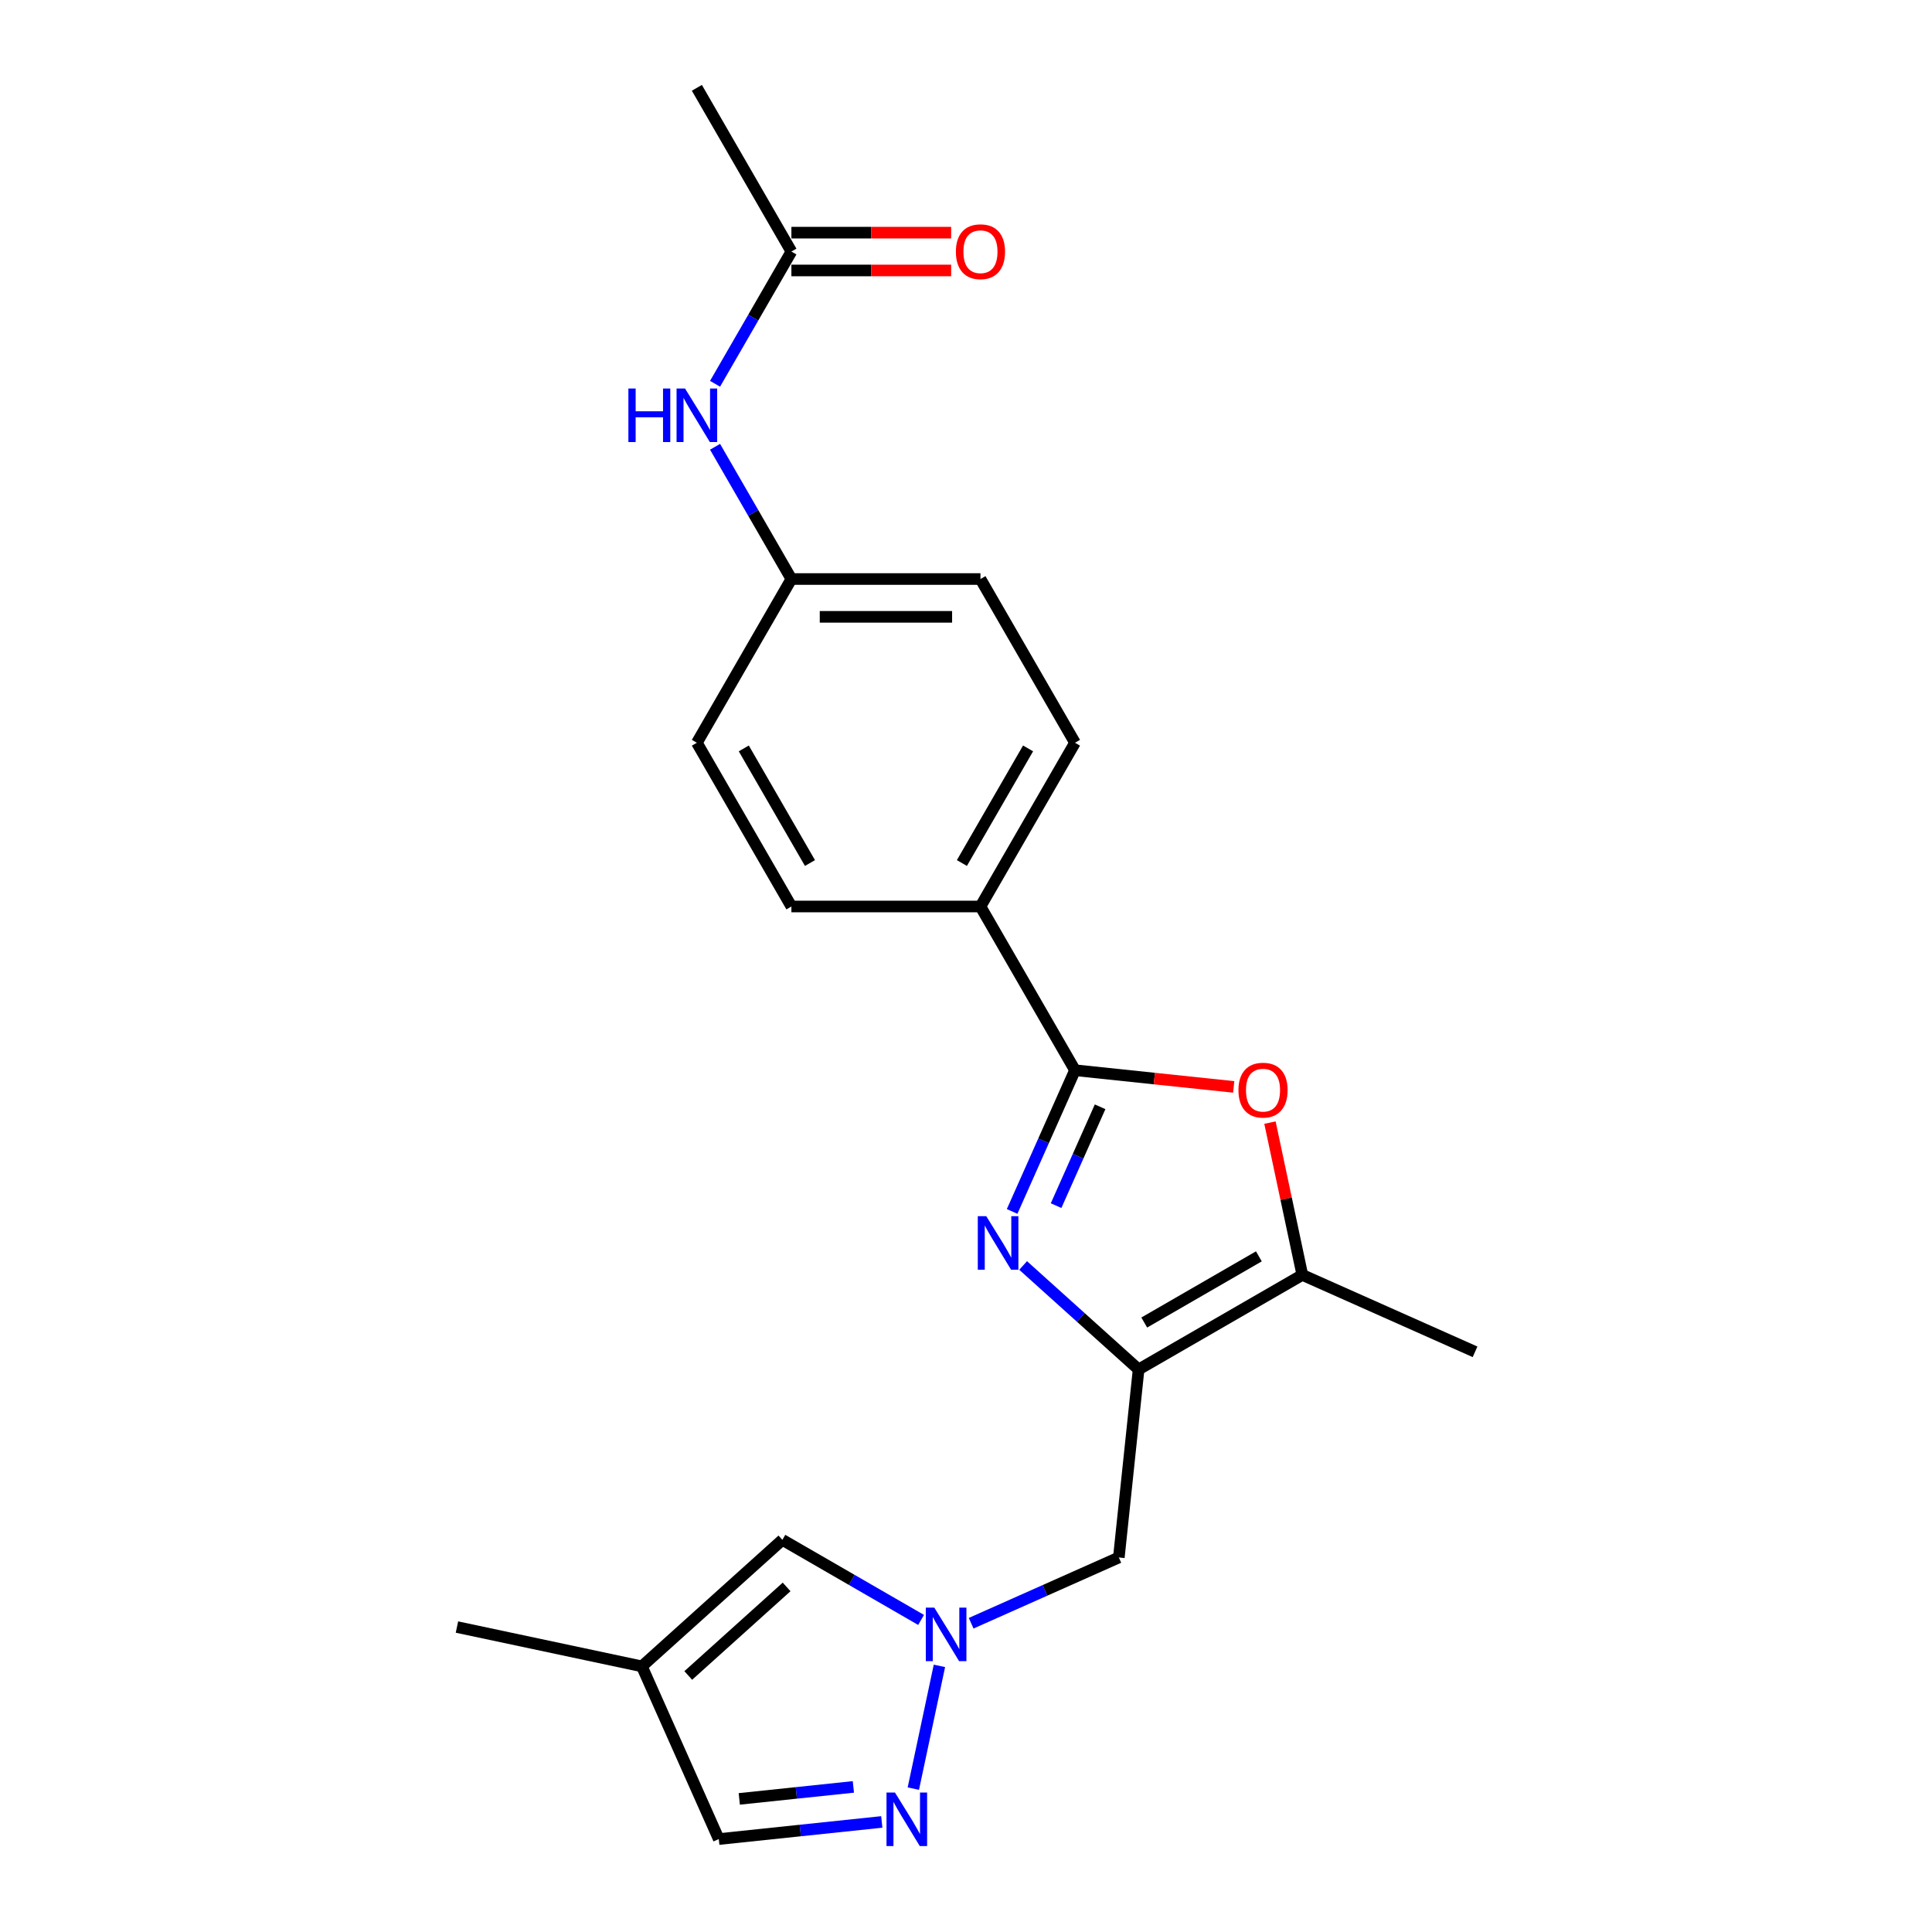 <?xml version='1.0' encoding='iso-8859-1'?>
<svg version='1.1' baseProfile='full'
              xmlns='http://www.w3.org/2000/svg'
                      xmlns:rdkit='http://www.rdkit.org/xml'
                      xmlns:xlink='http://www.w3.org/1999/xlink'
                  xml:space='preserve'
width='1000px' height='1000px' viewBox='0 0 1000 1000'>
<!-- END OF HEADER -->
<rect style='opacity:1.0;fill:#FFFFFF;stroke:none' width='1000' height='1000' x='0' y='0'> </rect>
<path class='bond-0' d='M 529.57,655.012 L 559.453,681.919' style='fill:none;fill-rule:evenodd;stroke:#0000FF;stroke-width:6px;stroke-linecap:butt;stroke-linejoin:miter;stroke-opacity:1' />
<path class='bond-0' d='M 559.453,681.919 L 589.337,708.826' style='fill:none;fill-rule:evenodd;stroke:#000000;stroke-width:6px;stroke-linecap:butt;stroke-linejoin:miter;stroke-opacity:1' />
<path class='bond-1' d='M 523.872,627.042 L 540.144,590.494' style='fill:none;fill-rule:evenodd;stroke:#0000FF;stroke-width:6px;stroke-linecap:butt;stroke-linejoin:miter;stroke-opacity:1' />
<path class='bond-1' d='M 540.144,590.494 L 556.416,553.947' style='fill:none;fill-rule:evenodd;stroke:#000000;stroke-width:6px;stroke-linecap:butt;stroke-linejoin:miter;stroke-opacity:1' />
<path class='bond-1' d='M 546.633,624.038 L 558.024,598.455' style='fill:none;fill-rule:evenodd;stroke:#0000FF;stroke-width:6px;stroke-linecap:butt;stroke-linejoin:miter;stroke-opacity:1' />
<path class='bond-1' d='M 558.024,598.455 L 569.414,572.871' style='fill:none;fill-rule:evenodd;stroke:#000000;stroke-width:6px;stroke-linecap:butt;stroke-linejoin:miter;stroke-opacity:1' />
<path class='bond-4' d='M 589.337,708.826 L 674.085,659.896' style='fill:none;fill-rule:evenodd;stroke:#000000;stroke-width:6px;stroke-linecap:butt;stroke-linejoin:miter;stroke-opacity:1' />
<path class='bond-4' d='M 592.263,684.537 L 651.587,650.286' style='fill:none;fill-rule:evenodd;stroke:#000000;stroke-width:6px;stroke-linecap:butt;stroke-linejoin:miter;stroke-opacity:1' />
<path class='bond-6' d='M 589.337,708.826 L 579.108,806.149' style='fill:none;fill-rule:evenodd;stroke:#000000;stroke-width:6px;stroke-linecap:butt;stroke-linejoin:miter;stroke-opacity:1' />
<path class='bond-2' d='M 556.416,553.947 L 597.494,558.264' style='fill:none;fill-rule:evenodd;stroke:#000000;stroke-width:6px;stroke-linecap:butt;stroke-linejoin:miter;stroke-opacity:1' />
<path class='bond-2' d='M 597.494,558.264 L 638.571,562.581' style='fill:none;fill-rule:evenodd;stroke:#FF0000;stroke-width:6px;stroke-linecap:butt;stroke-linejoin:miter;stroke-opacity:1' />
<path class='bond-9' d='M 556.416,553.947 L 507.486,469.198' style='fill:none;fill-rule:evenodd;stroke:#000000;stroke-width:6px;stroke-linecap:butt;stroke-linejoin:miter;stroke-opacity:1' />
<path class='bond-22' d='M 657.33,581.066 L 665.708,620.481' style='fill:none;fill-rule:evenodd;stroke:#FF0000;stroke-width:6px;stroke-linecap:butt;stroke-linejoin:miter;stroke-opacity:1' />
<path class='bond-22' d='M 665.708,620.481 L 674.085,659.896' style='fill:none;fill-rule:evenodd;stroke:#000000;stroke-width:6px;stroke-linecap:butt;stroke-linejoin:miter;stroke-opacity:1' />
<path class='bond-3' d='M 502.665,840.184 L 540.887,823.167' style='fill:none;fill-rule:evenodd;stroke:#0000FF;stroke-width:6px;stroke-linecap:butt;stroke-linejoin:miter;stroke-opacity:1' />
<path class='bond-3' d='M 540.887,823.167 L 579.108,806.149' style='fill:none;fill-rule:evenodd;stroke:#000000;stroke-width:6px;stroke-linecap:butt;stroke-linejoin:miter;stroke-opacity:1' />
<path class='bond-5' d='M 486.243,862.256 L 472.739,925.787' style='fill:none;fill-rule:evenodd;stroke:#0000FF;stroke-width:6px;stroke-linecap:butt;stroke-linejoin:miter;stroke-opacity:1' />
<path class='bond-7' d='M 476.752,838.472 L 440.856,817.747' style='fill:none;fill-rule:evenodd;stroke:#0000FF;stroke-width:6px;stroke-linecap:butt;stroke-linejoin:miter;stroke-opacity:1' />
<path class='bond-7' d='M 440.856,817.747 L 404.96,797.023' style='fill:none;fill-rule:evenodd;stroke:#000000;stroke-width:6px;stroke-linecap:butt;stroke-linejoin:miter;stroke-opacity:1' />
<path class='bond-19' d='M 674.085,659.896 L 763.484,699.699' style='fill:none;fill-rule:evenodd;stroke:#000000;stroke-width:6px;stroke-linecap:butt;stroke-linejoin:miter;stroke-opacity:1' />
<path class='bond-10' d='M 456.406,943.035 L 414.223,947.469' style='fill:none;fill-rule:evenodd;stroke:#0000FF;stroke-width:6px;stroke-linecap:butt;stroke-linejoin:miter;stroke-opacity:1' />
<path class='bond-10' d='M 414.223,947.469 L 372.039,951.902' style='fill:none;fill-rule:evenodd;stroke:#000000;stroke-width:6px;stroke-linecap:butt;stroke-linejoin:miter;stroke-opacity:1' />
<path class='bond-10' d='M 441.705,924.9 L 412.177,928.004' style='fill:none;fill-rule:evenodd;stroke:#0000FF;stroke-width:6px;stroke-linecap:butt;stroke-linejoin:miter;stroke-opacity:1' />
<path class='bond-10' d='M 412.177,928.004 L 382.649,931.108' style='fill:none;fill-rule:evenodd;stroke:#000000;stroke-width:6px;stroke-linecap:butt;stroke-linejoin:miter;stroke-opacity:1' />
<path class='bond-8' d='M 404.96,797.023 L 332.236,862.503' style='fill:none;fill-rule:evenodd;stroke:#000000;stroke-width:6px;stroke-linecap:butt;stroke-linejoin:miter;stroke-opacity:1' />
<path class='bond-8' d='M 407.148,821.39 L 356.241,867.226' style='fill:none;fill-rule:evenodd;stroke:#000000;stroke-width:6px;stroke-linecap:butt;stroke-linejoin:miter;stroke-opacity:1' />
<path class='bond-20' d='M 332.236,862.503 L 236.516,842.157' style='fill:none;fill-rule:evenodd;stroke:#000000;stroke-width:6px;stroke-linecap:butt;stroke-linejoin:miter;stroke-opacity:1' />
<path class='bond-24' d='M 332.236,862.503 L 372.039,951.902' style='fill:none;fill-rule:evenodd;stroke:#000000;stroke-width:6px;stroke-linecap:butt;stroke-linejoin:miter;stroke-opacity:1' />
<path class='bond-14' d='M 507.486,469.198 L 556.416,384.449' style='fill:none;fill-rule:evenodd;stroke:#000000;stroke-width:6px;stroke-linecap:butt;stroke-linejoin:miter;stroke-opacity:1' />
<path class='bond-14' d='M 497.876,446.7 L 532.127,387.376' style='fill:none;fill-rule:evenodd;stroke:#000000;stroke-width:6px;stroke-linecap:butt;stroke-linejoin:miter;stroke-opacity:1' />
<path class='bond-15' d='M 507.486,469.198 L 409.627,469.198' style='fill:none;fill-rule:evenodd;stroke:#000000;stroke-width:6px;stroke-linecap:butt;stroke-linejoin:miter;stroke-opacity:1' />
<path class='bond-11' d='M 409.627,130.203 L 389.869,164.426' style='fill:none;fill-rule:evenodd;stroke:#000000;stroke-width:6px;stroke-linecap:butt;stroke-linejoin:miter;stroke-opacity:1' />
<path class='bond-11' d='M 389.869,164.426 L 370.11,198.649' style='fill:none;fill-rule:evenodd;stroke:#0000FF;stroke-width:6px;stroke-linecap:butt;stroke-linejoin:miter;stroke-opacity:1' />
<path class='bond-13' d='M 409.627,139.989 L 450.973,139.989' style='fill:none;fill-rule:evenodd;stroke:#000000;stroke-width:6px;stroke-linecap:butt;stroke-linejoin:miter;stroke-opacity:1' />
<path class='bond-13' d='M 450.973,139.989 L 492.318,139.989' style='fill:none;fill-rule:evenodd;stroke:#FF0000;stroke-width:6px;stroke-linecap:butt;stroke-linejoin:miter;stroke-opacity:1' />
<path class='bond-13' d='M 409.627,120.417 L 450.973,120.417' style='fill:none;fill-rule:evenodd;stroke:#000000;stroke-width:6px;stroke-linecap:butt;stroke-linejoin:miter;stroke-opacity:1' />
<path class='bond-13' d='M 450.973,120.417 L 492.318,120.417' style='fill:none;fill-rule:evenodd;stroke:#FF0000;stroke-width:6px;stroke-linecap:butt;stroke-linejoin:miter;stroke-opacity:1' />
<path class='bond-21' d='M 409.627,130.203 L 360.697,45.455' style='fill:none;fill-rule:evenodd;stroke:#000000;stroke-width:6px;stroke-linecap:butt;stroke-linejoin:miter;stroke-opacity:1' />
<path class='bond-12' d='M 370.11,231.255 L 389.869,265.478' style='fill:none;fill-rule:evenodd;stroke:#0000FF;stroke-width:6px;stroke-linecap:butt;stroke-linejoin:miter;stroke-opacity:1' />
<path class='bond-12' d='M 389.869,265.478 L 409.627,299.701' style='fill:none;fill-rule:evenodd;stroke:#000000;stroke-width:6px;stroke-linecap:butt;stroke-linejoin:miter;stroke-opacity:1' />
<path class='bond-18' d='M 556.416,384.449 L 507.486,299.701' style='fill:none;fill-rule:evenodd;stroke:#000000;stroke-width:6px;stroke-linecap:butt;stroke-linejoin:miter;stroke-opacity:1' />
<path class='bond-17' d='M 409.627,469.198 L 360.697,384.449' style='fill:none;fill-rule:evenodd;stroke:#000000;stroke-width:6px;stroke-linecap:butt;stroke-linejoin:miter;stroke-opacity:1' />
<path class='bond-17' d='M 419.237,446.7 L 384.987,387.376' style='fill:none;fill-rule:evenodd;stroke:#000000;stroke-width:6px;stroke-linecap:butt;stroke-linejoin:miter;stroke-opacity:1' />
<path class='bond-16' d='M 409.627,299.701 L 360.697,384.449' style='fill:none;fill-rule:evenodd;stroke:#000000;stroke-width:6px;stroke-linecap:butt;stroke-linejoin:miter;stroke-opacity:1' />
<path class='bond-23' d='M 409.627,299.701 L 507.486,299.701' style='fill:none;fill-rule:evenodd;stroke:#000000;stroke-width:6px;stroke-linecap:butt;stroke-linejoin:miter;stroke-opacity:1' />
<path class='bond-23' d='M 424.306,319.272 L 492.808,319.272' style='fill:none;fill-rule:evenodd;stroke:#000000;stroke-width:6px;stroke-linecap:butt;stroke-linejoin:miter;stroke-opacity:1' />
<path  class='atom-0' d='M 510.487 629.489
L 519.569 644.168
Q 520.469 645.616, 521.917 648.238
Q 523.365 650.861, 523.444 651.018
L 523.444 629.489
L 527.123 629.489
L 527.123 657.202
L 523.326 657.202
L 513.58 641.153
Q 512.444 639.275, 511.231 637.122
Q 510.057 634.969, 509.704 634.303
L 509.704 657.202
L 506.103 657.202
L 506.103 629.489
L 510.487 629.489
' fill='#0000FF'/>
<path  class='atom-3' d='M 641.018 564.254
Q 641.018 557.599, 644.306 553.881
Q 647.594 550.162, 653.739 550.162
Q 659.885 550.162, 663.173 553.881
Q 666.461 557.599, 666.461 564.254
Q 666.461 570.987, 663.134 574.823
Q 659.807 578.62, 653.739 578.62
Q 647.633 578.62, 644.306 574.823
Q 641.018 571.026, 641.018 564.254
M 653.739 575.488
Q 657.967 575.488, 660.237 572.67
Q 662.547 569.812, 662.547 564.254
Q 662.547 558.813, 660.237 556.073
Q 657.967 553.294, 653.739 553.294
Q 649.512 553.294, 647.202 556.034
Q 644.932 558.774, 644.932 564.254
Q 644.932 569.851, 647.202 572.67
Q 649.512 575.488, 653.739 575.488
' fill='#FF0000'/>
<path  class='atom-4' d='M 483.583 832.095
L 492.664 846.774
Q 493.564 848.223, 495.013 850.845
Q 496.461 853.468, 496.539 853.625
L 496.539 832.095
L 500.219 832.095
L 500.219 859.809
L 496.422 859.809
L 486.675 843.76
Q 485.54 841.881, 484.327 839.729
Q 483.152 837.576, 482.8 836.91
L 482.8 859.809
L 479.199 859.809
L 479.199 832.095
L 483.583 832.095
' fill='#0000FF'/>
<path  class='atom-6' d='M 463.237 927.816
L 472.318 942.495
Q 473.218 943.944, 474.667 946.566
Q 476.115 949.189, 476.193 949.345
L 476.193 927.816
L 479.873 927.816
L 479.873 955.53
L 476.076 955.53
L 466.329 939.481
Q 465.194 937.602, 463.98 935.449
Q 462.806 933.296, 462.454 932.631
L 462.454 955.53
L 458.853 955.53
L 458.853 927.816
L 463.237 927.816
' fill='#0000FF'/>
<path  class='atom-13' d='M 325.253 201.095
L 329.011 201.095
L 329.011 212.877
L 343.181 212.877
L 343.181 201.095
L 346.938 201.095
L 346.938 228.809
L 343.181 228.809
L 343.181 216.009
L 329.011 216.009
L 329.011 228.809
L 325.253 228.809
L 325.253 201.095
' fill='#0000FF'/>
<path  class='atom-13' d='M 354.571 201.095
L 363.653 215.774
Q 364.553 217.222, 366.001 219.845
Q 367.45 222.467, 367.528 222.624
L 367.528 201.095
L 371.208 201.095
L 371.208 228.809
L 367.411 228.809
L 357.664 212.76
Q 356.529 210.881, 355.315 208.728
Q 354.141 206.575, 353.789 205.91
L 353.789 228.809
L 350.187 228.809
L 350.187 201.095
L 354.571 201.095
' fill='#0000FF'/>
<path  class='atom-14' d='M 494.765 130.281
Q 494.765 123.627, 498.053 119.908
Q 501.341 116.19, 507.486 116.19
Q 513.632 116.19, 516.92 119.908
Q 520.208 123.627, 520.208 130.281
Q 520.208 137.014, 516.881 140.85
Q 513.554 144.647, 507.486 144.647
Q 501.38 144.647, 498.053 140.85
Q 494.765 137.053, 494.765 130.281
M 507.486 141.516
Q 511.714 141.516, 513.984 138.697
Q 516.294 135.84, 516.294 130.281
Q 516.294 124.841, 513.984 122.1
Q 511.714 119.321, 507.486 119.321
Q 503.259 119.321, 500.949 122.061
Q 498.679 124.801, 498.679 130.281
Q 498.679 135.879, 500.949 138.697
Q 503.259 141.516, 507.486 141.516
' fill='#FF0000'/>
</svg>

